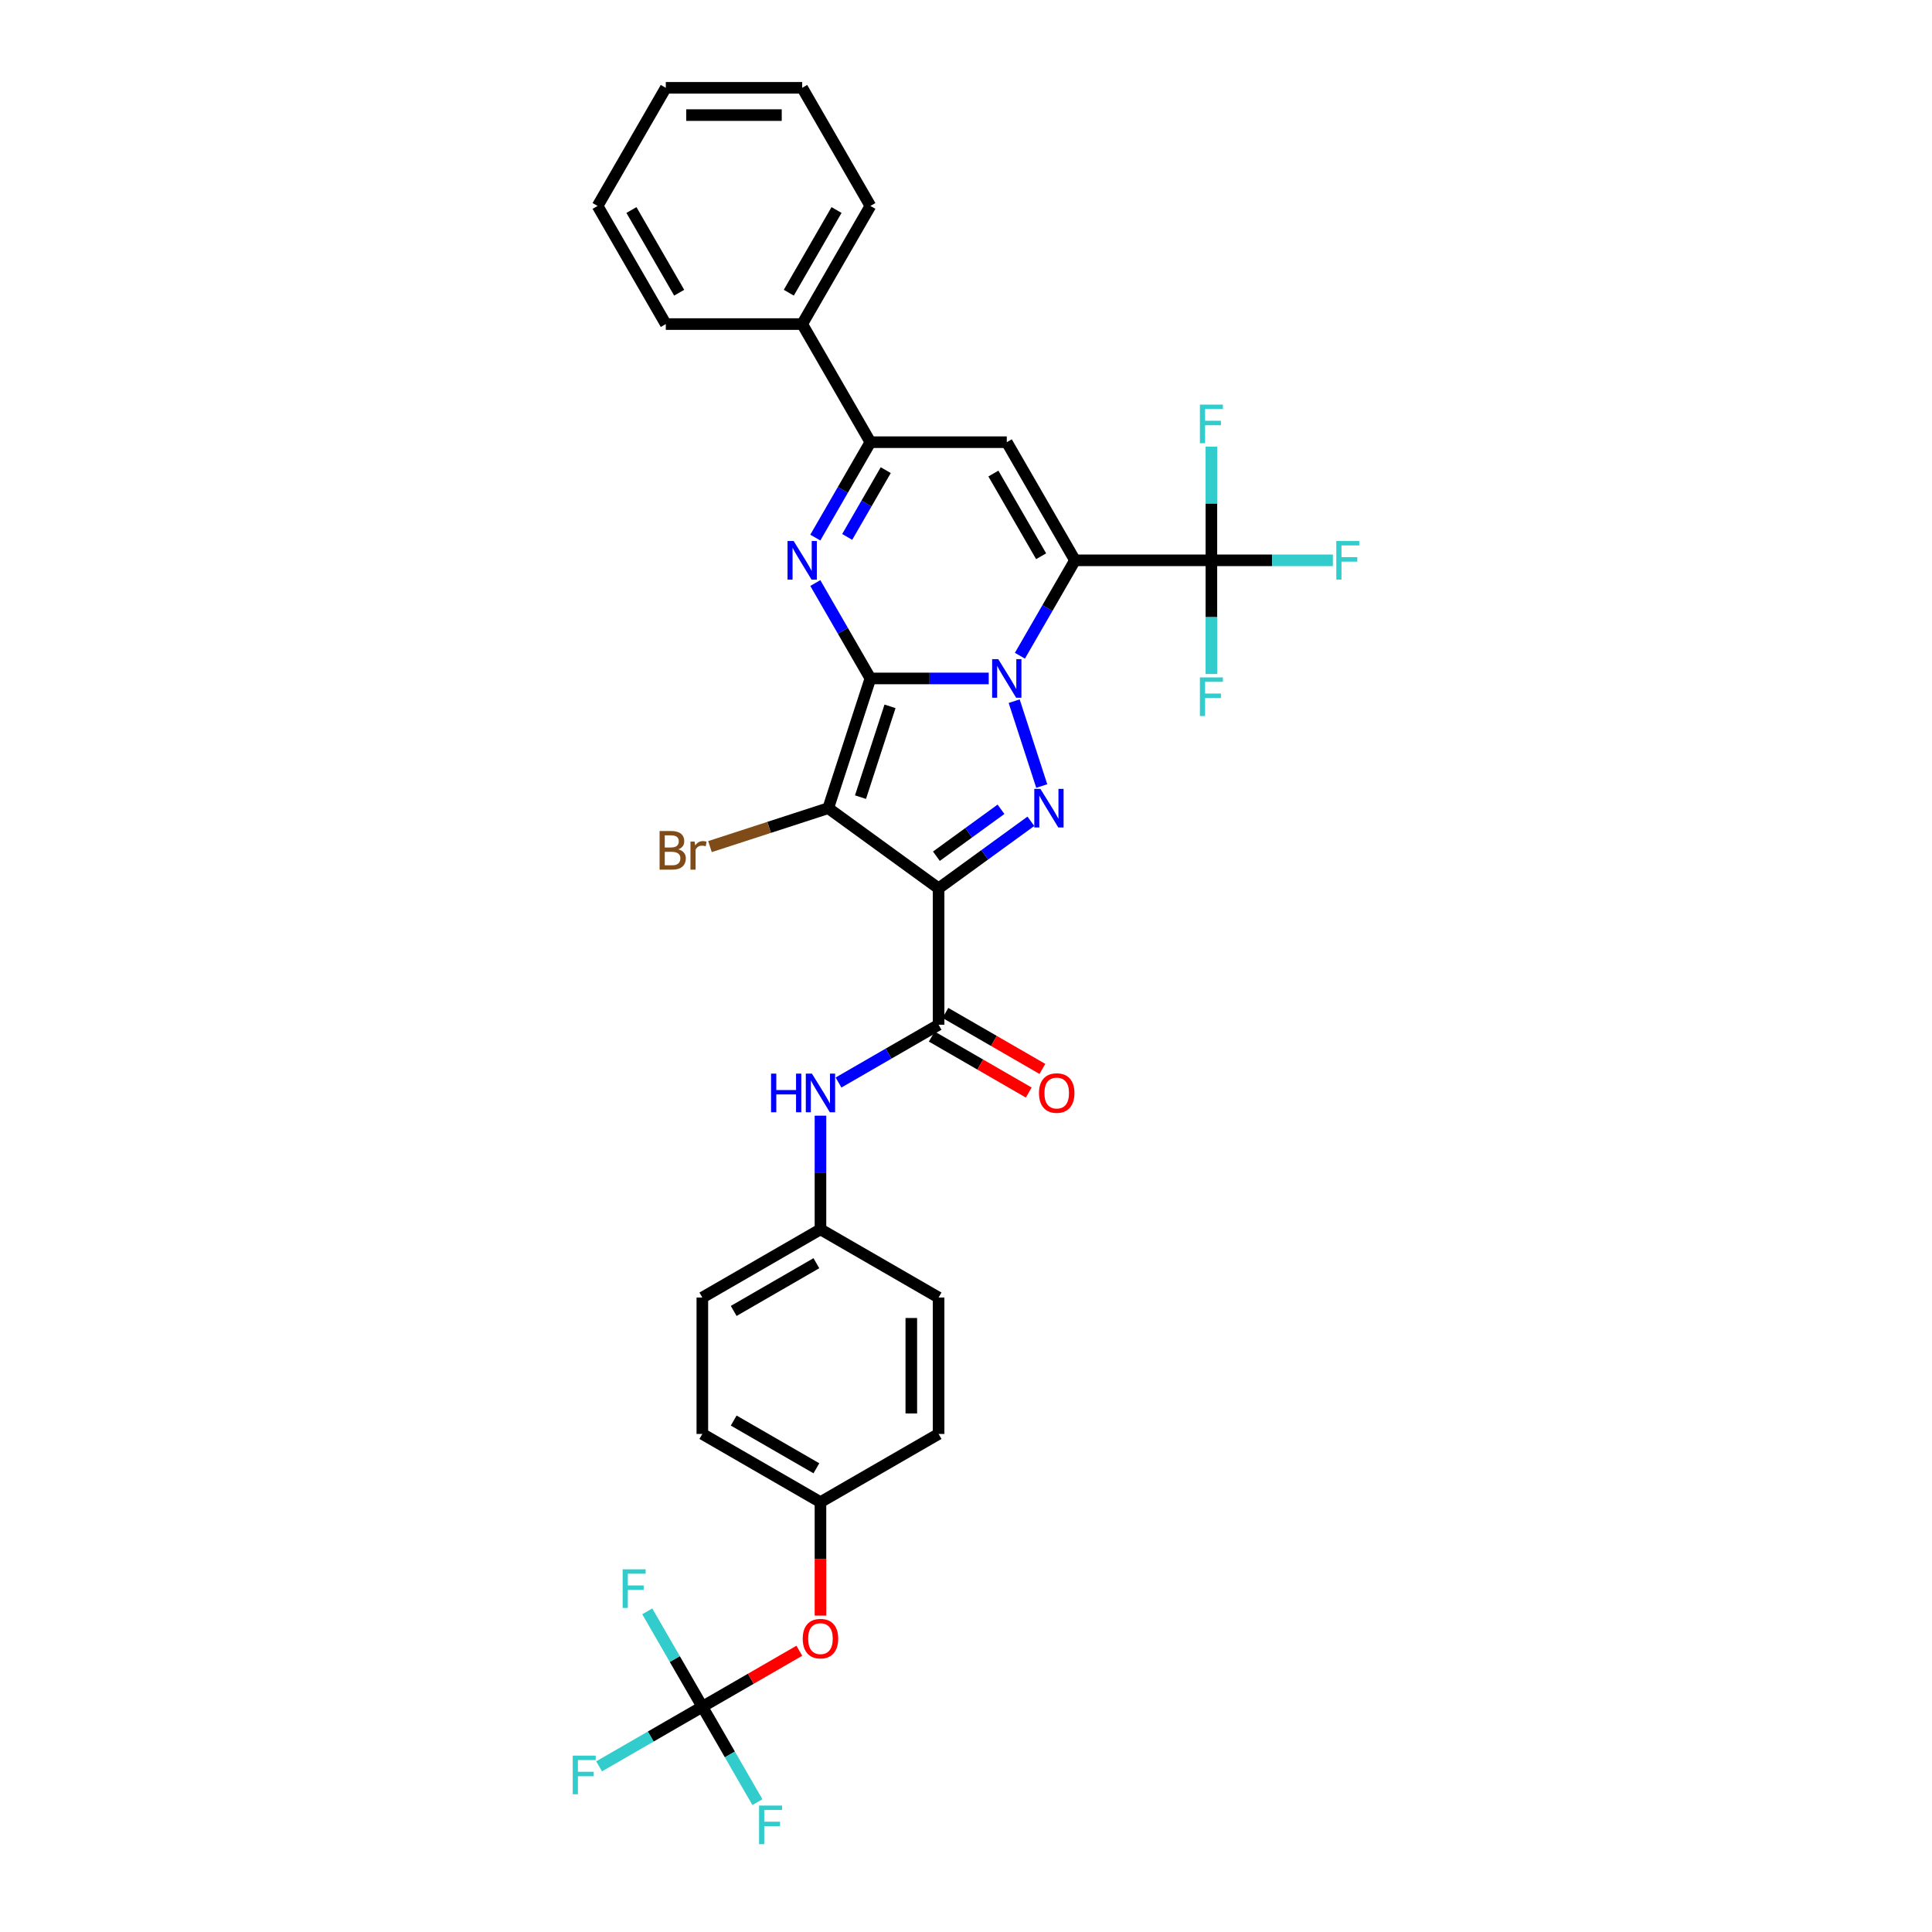 <?xml version='1.0' encoding='iso-8859-1'?>
<svg version='1.1' baseProfile='full'
              xmlns='http://www.w3.org/2000/svg'
                      xmlns:rdkit='http://www.rdkit.org/xml'
                      xmlns:xlink='http://www.w3.org/1999/xlink'
                  xml:space='preserve'
width='1000px' height='1000px' viewBox='0 0 1000 1000'>
<!-- END OF HEADER -->
<rect style='opacity:1.0;fill:#FFFFFF;stroke:none' width='1000' height='1000' x='0' y='0'> </rect>
<path class='bond-0' d='M 450.512,351.163 L 481.138,351.163' style='fill:none;fill-rule:evenodd;stroke:#000000;stroke-width:6px;stroke-linecap:butt;stroke-linejoin:miter;stroke-opacity:1' />
<path class='bond-0' d='M 481.138,351.163 L 511.765,351.163' style='fill:none;fill-rule:evenodd;stroke:#0000FF;stroke-width:6px;stroke-linecap:butt;stroke-linejoin:miter;stroke-opacity:1' />
<path class='bond-2' d='M 450.512,351.163 L 428.695,418.307' style='fill:none;fill-rule:evenodd;stroke:#000000;stroke-width:6px;stroke-linecap:butt;stroke-linejoin:miter;stroke-opacity:1' />
<path class='bond-2' d='M 460.668,365.598 L 445.397,412.599' style='fill:none;fill-rule:evenodd;stroke:#000000;stroke-width:6px;stroke-linecap:butt;stroke-linejoin:miter;stroke-opacity:1' />
<path class='bond-5' d='M 450.512,351.163 L 436.257,326.473' style='fill:none;fill-rule:evenodd;stroke:#000000;stroke-width:6px;stroke-linecap:butt;stroke-linejoin:miter;stroke-opacity:1' />
<path class='bond-5' d='M 436.257,326.473 L 422.003,301.783' style='fill:none;fill-rule:evenodd;stroke:#0000FF;stroke-width:6px;stroke-linecap:butt;stroke-linejoin:miter;stroke-opacity:1' />
<path class='bond-1' d='M 527.903,339.401 L 542.158,314.711' style='fill:none;fill-rule:evenodd;stroke:#0000FF;stroke-width:6px;stroke-linecap:butt;stroke-linejoin:miter;stroke-opacity:1' />
<path class='bond-1' d='M 542.158,314.711 L 556.412,290.021' style='fill:none;fill-rule:evenodd;stroke:#000000;stroke-width:6px;stroke-linecap:butt;stroke-linejoin:miter;stroke-opacity:1' />
<path class='bond-4' d='M 524.934,362.925 L 539.208,406.855' style='fill:none;fill-rule:evenodd;stroke:#0000FF;stroke-width:6px;stroke-linecap:butt;stroke-linejoin:miter;stroke-opacity:1' />
<path class='bond-9' d='M 556.412,290.021 L 627.013,290.021' style='fill:none;fill-rule:evenodd;stroke:#000000;stroke-width:6px;stroke-linecap:butt;stroke-linejoin:miter;stroke-opacity:1' />
<path class='bond-34' d='M 556.412,290.021 L 521.112,228.879' style='fill:none;fill-rule:evenodd;stroke:#000000;stroke-width:6px;stroke-linecap:butt;stroke-linejoin:miter;stroke-opacity:1' />
<path class='bond-34' d='M 538.889,287.91 L 514.179,245.111' style='fill:none;fill-rule:evenodd;stroke:#000000;stroke-width:6px;stroke-linecap:butt;stroke-linejoin:miter;stroke-opacity:1' />
<path class='bond-3' d='M 428.695,418.307 L 485.812,459.805' style='fill:none;fill-rule:evenodd;stroke:#000000;stroke-width:6px;stroke-linecap:butt;stroke-linejoin:miter;stroke-opacity:1' />
<path class='bond-12' d='M 428.695,418.307 L 398.088,428.252' style='fill:none;fill-rule:evenodd;stroke:#000000;stroke-width:6px;stroke-linecap:butt;stroke-linejoin:miter;stroke-opacity:1' />
<path class='bond-12' d='M 398.088,428.252 L 367.481,438.197' style='fill:none;fill-rule:evenodd;stroke:#7F4C19;stroke-width:6px;stroke-linecap:butt;stroke-linejoin:miter;stroke-opacity:1' />
<path class='bond-8' d='M 485.812,459.805 L 485.812,530.406' style='fill:none;fill-rule:evenodd;stroke:#000000;stroke-width:6px;stroke-linecap:butt;stroke-linejoin:miter;stroke-opacity:1' />
<path class='bond-33' d='M 485.812,459.805 L 509.697,442.452' style='fill:none;fill-rule:evenodd;stroke:#000000;stroke-width:6px;stroke-linecap:butt;stroke-linejoin:miter;stroke-opacity:1' />
<path class='bond-33' d='M 509.697,442.452 L 533.581,425.099' style='fill:none;fill-rule:evenodd;stroke:#0000FF;stroke-width:6px;stroke-linecap:butt;stroke-linejoin:miter;stroke-opacity:1' />
<path class='bond-33' d='M 484.678,443.176 L 501.397,431.029' style='fill:none;fill-rule:evenodd;stroke:#000000;stroke-width:6px;stroke-linecap:butt;stroke-linejoin:miter;stroke-opacity:1' />
<path class='bond-33' d='M 501.397,431.029 L 518.116,418.881' style='fill:none;fill-rule:evenodd;stroke:#0000FF;stroke-width:6px;stroke-linecap:butt;stroke-linejoin:miter;stroke-opacity:1' />
<path class='bond-7' d='M 422.003,278.259 L 436.257,253.569' style='fill:none;fill-rule:evenodd;stroke:#0000FF;stroke-width:6px;stroke-linecap:butt;stroke-linejoin:miter;stroke-opacity:1' />
<path class='bond-7' d='M 436.257,253.569 L 450.512,228.879' style='fill:none;fill-rule:evenodd;stroke:#000000;stroke-width:6px;stroke-linecap:butt;stroke-linejoin:miter;stroke-opacity:1' />
<path class='bond-7' d='M 438.507,277.912 L 448.486,260.629' style='fill:none;fill-rule:evenodd;stroke:#0000FF;stroke-width:6px;stroke-linecap:butt;stroke-linejoin:miter;stroke-opacity:1' />
<path class='bond-7' d='M 448.486,260.629 L 458.464,243.346' style='fill:none;fill-rule:evenodd;stroke:#000000;stroke-width:6px;stroke-linecap:butt;stroke-linejoin:miter;stroke-opacity:1' />
<path class='bond-6' d='M 521.112,228.879 L 450.512,228.879' style='fill:none;fill-rule:evenodd;stroke:#000000;stroke-width:6px;stroke-linecap:butt;stroke-linejoin:miter;stroke-opacity:1' />
<path class='bond-15' d='M 450.512,228.879 L 415.212,167.738' style='fill:none;fill-rule:evenodd;stroke:#000000;stroke-width:6px;stroke-linecap:butt;stroke-linejoin:miter;stroke-opacity:1' />
<path class='bond-11' d='M 485.812,530.406 L 459.915,545.357' style='fill:none;fill-rule:evenodd;stroke:#000000;stroke-width:6px;stroke-linecap:butt;stroke-linejoin:miter;stroke-opacity:1' />
<path class='bond-11' d='M 459.915,545.357 L 434.018,560.309' style='fill:none;fill-rule:evenodd;stroke:#0000FF;stroke-width:6px;stroke-linecap:butt;stroke-linejoin:miter;stroke-opacity:1' />
<path class='bond-13' d='M 482.282,536.52 L 507.381,551.011' style='fill:none;fill-rule:evenodd;stroke:#000000;stroke-width:6px;stroke-linecap:butt;stroke-linejoin:miter;stroke-opacity:1' />
<path class='bond-13' d='M 507.381,551.011 L 532.481,565.502' style='fill:none;fill-rule:evenodd;stroke:#FF0000;stroke-width:6px;stroke-linecap:butt;stroke-linejoin:miter;stroke-opacity:1' />
<path class='bond-13' d='M 489.342,524.291 L 514.441,538.782' style='fill:none;fill-rule:evenodd;stroke:#000000;stroke-width:6px;stroke-linecap:butt;stroke-linejoin:miter;stroke-opacity:1' />
<path class='bond-13' d='M 514.441,538.782 L 539.541,553.274' style='fill:none;fill-rule:evenodd;stroke:#FF0000;stroke-width:6px;stroke-linecap:butt;stroke-linejoin:miter;stroke-opacity:1' />
<path class='bond-16' d='M 627.013,290.021 L 658.458,290.021' style='fill:none;fill-rule:evenodd;stroke:#000000;stroke-width:6px;stroke-linecap:butt;stroke-linejoin:miter;stroke-opacity:1' />
<path class='bond-16' d='M 658.458,290.021 L 689.903,290.021' style='fill:none;fill-rule:evenodd;stroke:#33CCCC;stroke-width:6px;stroke-linecap:butt;stroke-linejoin:miter;stroke-opacity:1' />
<path class='bond-17' d='M 627.013,290.021 L 627.013,260.602' style='fill:none;fill-rule:evenodd;stroke:#000000;stroke-width:6px;stroke-linecap:butt;stroke-linejoin:miter;stroke-opacity:1' />
<path class='bond-17' d='M 627.013,260.602 L 627.013,231.183' style='fill:none;fill-rule:evenodd;stroke:#33CCCC;stroke-width:6px;stroke-linecap:butt;stroke-linejoin:miter;stroke-opacity:1' />
<path class='bond-18' d='M 627.013,290.021 L 627.013,319.44' style='fill:none;fill-rule:evenodd;stroke:#000000;stroke-width:6px;stroke-linecap:butt;stroke-linejoin:miter;stroke-opacity:1' />
<path class='bond-18' d='M 627.013,319.44 L 627.013,348.859' style='fill:none;fill-rule:evenodd;stroke:#33CCCC;stroke-width:6px;stroke-linecap:butt;stroke-linejoin:miter;stroke-opacity:1' />
<path class='bond-10' d='M 363.529,883.407 L 388.628,868.916' style='fill:none;fill-rule:evenodd;stroke:#000000;stroke-width:6px;stroke-linecap:butt;stroke-linejoin:miter;stroke-opacity:1' />
<path class='bond-10' d='M 388.628,868.916 L 413.727,854.425' style='fill:none;fill-rule:evenodd;stroke:#FF0000;stroke-width:6px;stroke-linecap:butt;stroke-linejoin:miter;stroke-opacity:1' />
<path class='bond-20' d='M 363.529,883.407 L 336.813,898.831' style='fill:none;fill-rule:evenodd;stroke:#000000;stroke-width:6px;stroke-linecap:butt;stroke-linejoin:miter;stroke-opacity:1' />
<path class='bond-20' d='M 336.813,898.831 L 310.097,914.256' style='fill:none;fill-rule:evenodd;stroke:#33CCCC;stroke-width:6px;stroke-linecap:butt;stroke-linejoin:miter;stroke-opacity:1' />
<path class='bond-21' d='M 363.529,883.407 L 377.783,908.097' style='fill:none;fill-rule:evenodd;stroke:#000000;stroke-width:6px;stroke-linecap:butt;stroke-linejoin:miter;stroke-opacity:1' />
<path class='bond-21' d='M 377.783,908.097 L 392.038,932.786' style='fill:none;fill-rule:evenodd;stroke:#33CCCC;stroke-width:6px;stroke-linecap:butt;stroke-linejoin:miter;stroke-opacity:1' />
<path class='bond-22' d='M 363.529,883.407 L 349.274,858.717' style='fill:none;fill-rule:evenodd;stroke:#000000;stroke-width:6px;stroke-linecap:butt;stroke-linejoin:miter;stroke-opacity:1' />
<path class='bond-22' d='M 349.274,858.717 L 335.019,834.027' style='fill:none;fill-rule:evenodd;stroke:#33CCCC;stroke-width:6px;stroke-linecap:butt;stroke-linejoin:miter;stroke-opacity:1' />
<path class='bond-19' d='M 424.67,577.468 L 424.67,606.887' style='fill:none;fill-rule:evenodd;stroke:#0000FF;stroke-width:6px;stroke-linecap:butt;stroke-linejoin:miter;stroke-opacity:1' />
<path class='bond-19' d='M 424.67,606.887 L 424.67,636.306' style='fill:none;fill-rule:evenodd;stroke:#000000;stroke-width:6px;stroke-linecap:butt;stroke-linejoin:miter;stroke-opacity:1' />
<path class='bond-14' d='M 424.67,836.232 L 424.67,806.869' style='fill:none;fill-rule:evenodd;stroke:#FF0000;stroke-width:6px;stroke-linecap:butt;stroke-linejoin:miter;stroke-opacity:1' />
<path class='bond-14' d='M 424.67,806.869 L 424.67,777.506' style='fill:none;fill-rule:evenodd;stroke:#000000;stroke-width:6px;stroke-linecap:butt;stroke-linejoin:miter;stroke-opacity:1' />
<path class='bond-28' d='M 415.212,167.738 L 450.512,106.596' style='fill:none;fill-rule:evenodd;stroke:#000000;stroke-width:6px;stroke-linecap:butt;stroke-linejoin:miter;stroke-opacity:1' />
<path class='bond-28' d='M 408.278,151.507 L 432.989,108.707' style='fill:none;fill-rule:evenodd;stroke:#000000;stroke-width:6px;stroke-linecap:butt;stroke-linejoin:miter;stroke-opacity:1' />
<path class='bond-29' d='M 415.212,167.738 L 344.612,167.738' style='fill:none;fill-rule:evenodd;stroke:#000000;stroke-width:6px;stroke-linecap:butt;stroke-linejoin:miter;stroke-opacity:1' />
<path class='bond-24' d='M 424.67,636.306 L 485.812,671.606' style='fill:none;fill-rule:evenodd;stroke:#000000;stroke-width:6px;stroke-linecap:butt;stroke-linejoin:miter;stroke-opacity:1' />
<path class='bond-25' d='M 424.67,636.306 L 363.529,671.606' style='fill:none;fill-rule:evenodd;stroke:#000000;stroke-width:6px;stroke-linecap:butt;stroke-linejoin:miter;stroke-opacity:1' />
<path class='bond-25' d='M 422.559,653.829 L 379.76,678.539' style='fill:none;fill-rule:evenodd;stroke:#000000;stroke-width:6px;stroke-linecap:butt;stroke-linejoin:miter;stroke-opacity:1' />
<path class='bond-23' d='M 424.67,777.506 L 363.529,742.206' style='fill:none;fill-rule:evenodd;stroke:#000000;stroke-width:6px;stroke-linecap:butt;stroke-linejoin:miter;stroke-opacity:1' />
<path class='bond-23' d='M 422.559,759.983 L 379.76,735.273' style='fill:none;fill-rule:evenodd;stroke:#000000;stroke-width:6px;stroke-linecap:butt;stroke-linejoin:miter;stroke-opacity:1' />
<path class='bond-36' d='M 424.67,777.506 L 485.812,742.206' style='fill:none;fill-rule:evenodd;stroke:#000000;stroke-width:6px;stroke-linecap:butt;stroke-linejoin:miter;stroke-opacity:1' />
<path class='bond-27' d='M 485.812,671.606 L 485.812,742.206' style='fill:none;fill-rule:evenodd;stroke:#000000;stroke-width:6px;stroke-linecap:butt;stroke-linejoin:miter;stroke-opacity:1' />
<path class='bond-27' d='M 471.692,682.196 L 471.692,731.616' style='fill:none;fill-rule:evenodd;stroke:#000000;stroke-width:6px;stroke-linecap:butt;stroke-linejoin:miter;stroke-opacity:1' />
<path class='bond-26' d='M 363.529,671.606 L 363.529,742.206' style='fill:none;fill-rule:evenodd;stroke:#000000;stroke-width:6px;stroke-linecap:butt;stroke-linejoin:miter;stroke-opacity:1' />
<path class='bond-31' d='M 450.512,106.596 L 415.212,45.455' style='fill:none;fill-rule:evenodd;stroke:#000000;stroke-width:6px;stroke-linecap:butt;stroke-linejoin:miter;stroke-opacity:1' />
<path class='bond-30' d='M 344.612,167.738 L 309.311,106.596' style='fill:none;fill-rule:evenodd;stroke:#000000;stroke-width:6px;stroke-linecap:butt;stroke-linejoin:miter;stroke-opacity:1' />
<path class='bond-30' d='M 351.545,151.507 L 326.835,108.707' style='fill:none;fill-rule:evenodd;stroke:#000000;stroke-width:6px;stroke-linecap:butt;stroke-linejoin:miter;stroke-opacity:1' />
<path class='bond-32' d='M 309.311,106.596 L 344.612,45.455' style='fill:none;fill-rule:evenodd;stroke:#000000;stroke-width:6px;stroke-linecap:butt;stroke-linejoin:miter;stroke-opacity:1' />
<path class='bond-35' d='M 415.212,45.455 L 344.612,45.455' style='fill:none;fill-rule:evenodd;stroke:#000000;stroke-width:6px;stroke-linecap:butt;stroke-linejoin:miter;stroke-opacity:1' />
<path class='bond-35' d='M 404.622,59.575 L 355.202,59.575' style='fill:none;fill-rule:evenodd;stroke:#000000;stroke-width:6px;stroke-linecap:butt;stroke-linejoin:miter;stroke-opacity:1' />
<path  class='atom-1' d='M 516.693 341.166
L 523.244 351.756
Q 523.894 352.801, 524.939 354.693
Q 525.984 356.585, 526.04 356.698
L 526.04 341.166
L 528.695 341.166
L 528.695 361.16
L 525.955 361.16
L 518.924 349.581
Q 518.105 348.226, 517.229 346.672
Q 516.382 345.119, 516.128 344.639
L 516.128 361.16
L 513.53 361.16
L 513.53 341.166
L 516.693 341.166
' fill='#0000FF'/>
<path  class='atom-5' d='M 538.509 408.31
L 545.061 418.901
Q 545.71 419.945, 546.755 421.837
Q 547.8 423.73, 547.857 423.843
L 547.857 408.31
L 550.511 408.31
L 550.511 428.304
L 547.772 428.304
L 540.74 416.726
Q 539.921 415.371, 539.046 413.817
Q 538.199 412.264, 537.944 411.784
L 537.944 428.304
L 535.346 428.304
L 535.346 408.31
L 538.509 408.31
' fill='#0000FF'/>
<path  class='atom-6' d='M 410.792 280.024
L 417.344 290.614
Q 417.993 291.659, 419.038 293.551
Q 420.083 295.443, 420.14 295.556
L 420.14 280.024
L 422.794 280.024
L 422.794 300.018
L 420.055 300.018
L 413.023 288.44
Q 412.204 287.084, 411.329 285.531
Q 410.482 283.978, 410.227 283.498
L 410.227 300.018
L 407.629 300.018
L 407.629 280.024
L 410.792 280.024
' fill='#0000FF'/>
<path  class='atom-12' d='M 399.099 555.709
L 401.81 555.709
L 401.81 564.209
L 412.033 564.209
L 412.033 555.709
L 414.744 555.709
L 414.744 575.703
L 412.033 575.703
L 412.033 566.468
L 401.81 566.468
L 401.81 575.703
L 399.099 575.703
L 399.099 555.709
' fill='#0000FF'/>
<path  class='atom-12' d='M 420.251 555.709
L 426.803 566.299
Q 427.452 567.344, 428.497 569.236
Q 429.542 571.128, 429.598 571.241
L 429.598 555.709
L 432.253 555.709
L 432.253 575.703
L 429.514 575.703
L 422.482 564.124
Q 421.663 562.769, 420.787 561.215
Q 419.94 559.662, 419.686 559.182
L 419.686 575.703
L 417.088 575.703
L 417.088 555.709
L 420.251 555.709
' fill='#0000FF'/>
<path  class='atom-13' d='M 351.116 439.616
Q 353.036 440.152, 353.996 441.338
Q 354.985 442.496, 354.985 444.219
Q 354.985 446.987, 353.205 448.568
Q 351.455 450.121, 348.122 450.121
L 341.401 450.121
L 341.401 430.127
L 347.303 430.127
Q 350.72 430.127, 352.443 431.511
Q 354.166 432.895, 354.166 435.436
Q 354.166 438.458, 351.116 439.616
M 344.084 432.386
L 344.084 438.656
L 347.303 438.656
Q 349.28 438.656, 350.297 437.865
Q 351.342 437.046, 351.342 435.436
Q 351.342 432.386, 347.303 432.386
L 344.084 432.386
M 348.122 447.862
Q 350.071 447.862, 351.116 446.93
Q 352.161 445.998, 352.161 444.219
Q 352.161 442.581, 351.003 441.762
Q 349.873 440.915, 347.699 440.915
L 344.084 440.915
L 344.084 447.862
L 348.122 447.862
' fill='#7F4C19'/>
<path  class='atom-13' d='M 359.531 435.606
L 359.842 437.611
Q 361.367 435.352, 363.852 435.352
Q 364.643 435.352, 365.716 435.634
L 365.292 438.006
Q 364.078 437.724, 363.4 437.724
Q 362.214 437.724, 361.423 438.204
Q 360.661 438.656, 360.04 439.757
L 360.04 450.121
L 357.385 450.121
L 357.385 435.606
L 359.531 435.606
' fill='#7F4C19'/>
<path  class='atom-14' d='M 537.776 565.762
Q 537.776 560.961, 540.148 558.279
Q 542.52 555.596, 546.954 555.596
Q 551.387 555.596, 553.76 558.279
Q 556.132 560.961, 556.132 565.762
Q 556.132 570.619, 553.731 573.387
Q 551.331 576.126, 546.954 576.126
Q 542.548 576.126, 540.148 573.387
Q 537.776 570.648, 537.776 565.762
M 546.954 573.867
Q 550.004 573.867, 551.642 571.834
Q 553.308 569.772, 553.308 565.762
Q 553.308 561.837, 551.642 559.86
Q 550.004 557.855, 546.954 557.855
Q 543.904 557.855, 542.238 559.832
Q 540.6 561.809, 540.6 565.762
Q 540.6 569.8, 542.238 571.834
Q 543.904 573.867, 546.954 573.867
' fill='#FF0000'/>
<path  class='atom-15' d='M 415.492 848.163
Q 415.492 843.362, 417.865 840.68
Q 420.237 837.997, 424.67 837.997
Q 429.104 837.997, 431.476 840.68
Q 433.848 843.362, 433.848 848.163
Q 433.848 853.02, 431.448 855.788
Q 429.048 858.527, 424.67 858.527
Q 420.265 858.527, 417.865 855.788
Q 415.492 853.049, 415.492 848.163
M 424.67 856.268
Q 427.72 856.268, 429.358 854.235
Q 431.024 852.173, 431.024 848.163
Q 431.024 844.238, 429.358 842.261
Q 427.72 840.256, 424.67 840.256
Q 421.62 840.256, 419.954 842.233
Q 418.316 844.21, 418.316 848.163
Q 418.316 852.202, 419.954 854.235
Q 421.62 856.268, 424.67 856.268
' fill='#FF0000'/>
<path  class='atom-17' d='M 691.668 280.024
L 703.557 280.024
L 703.557 282.311
L 694.351 282.311
L 694.351 288.383
L 702.541 288.383
L 702.541 290.699
L 694.351 290.699
L 694.351 300.018
L 691.668 300.018
L 691.668 280.024
' fill='#33CCCC'/>
<path  class='atom-18' d='M 621.068 209.424
L 632.957 209.424
L 632.957 211.711
L 623.751 211.711
L 623.751 217.783
L 631.94 217.783
L 631.94 220.099
L 623.751 220.099
L 623.751 229.418
L 621.068 229.418
L 621.068 209.424
' fill='#33CCCC'/>
<path  class='atom-19' d='M 621.068 350.624
L 632.957 350.624
L 632.957 352.912
L 623.751 352.912
L 623.751 358.983
L 631.94 358.983
L 631.94 361.299
L 623.751 361.299
L 623.751 370.618
L 621.068 370.618
L 621.068 350.624
' fill='#33CCCC'/>
<path  class='atom-21' d='M 296.443 908.71
L 308.332 908.71
L 308.332 910.997
L 299.125 910.997
L 299.125 917.069
L 307.315 917.069
L 307.315 919.385
L 299.125 919.385
L 299.125 928.704
L 296.443 928.704
L 296.443 908.71
' fill='#33CCCC'/>
<path  class='atom-22' d='M 392.884 934.551
L 404.773 934.551
L 404.773 936.839
L 395.567 936.839
L 395.567 942.911
L 403.757 942.911
L 403.757 945.226
L 395.567 945.226
L 395.567 954.545
L 392.884 954.545
L 392.884 934.551
' fill='#33CCCC'/>
<path  class='atom-23' d='M 322.284 812.268
L 334.173 812.268
L 334.173 814.556
L 324.967 814.556
L 324.967 820.627
L 333.157 820.627
L 333.157 822.943
L 324.967 822.943
L 324.967 832.262
L 322.284 832.262
L 322.284 812.268
' fill='#33CCCC'/>
</svg>
